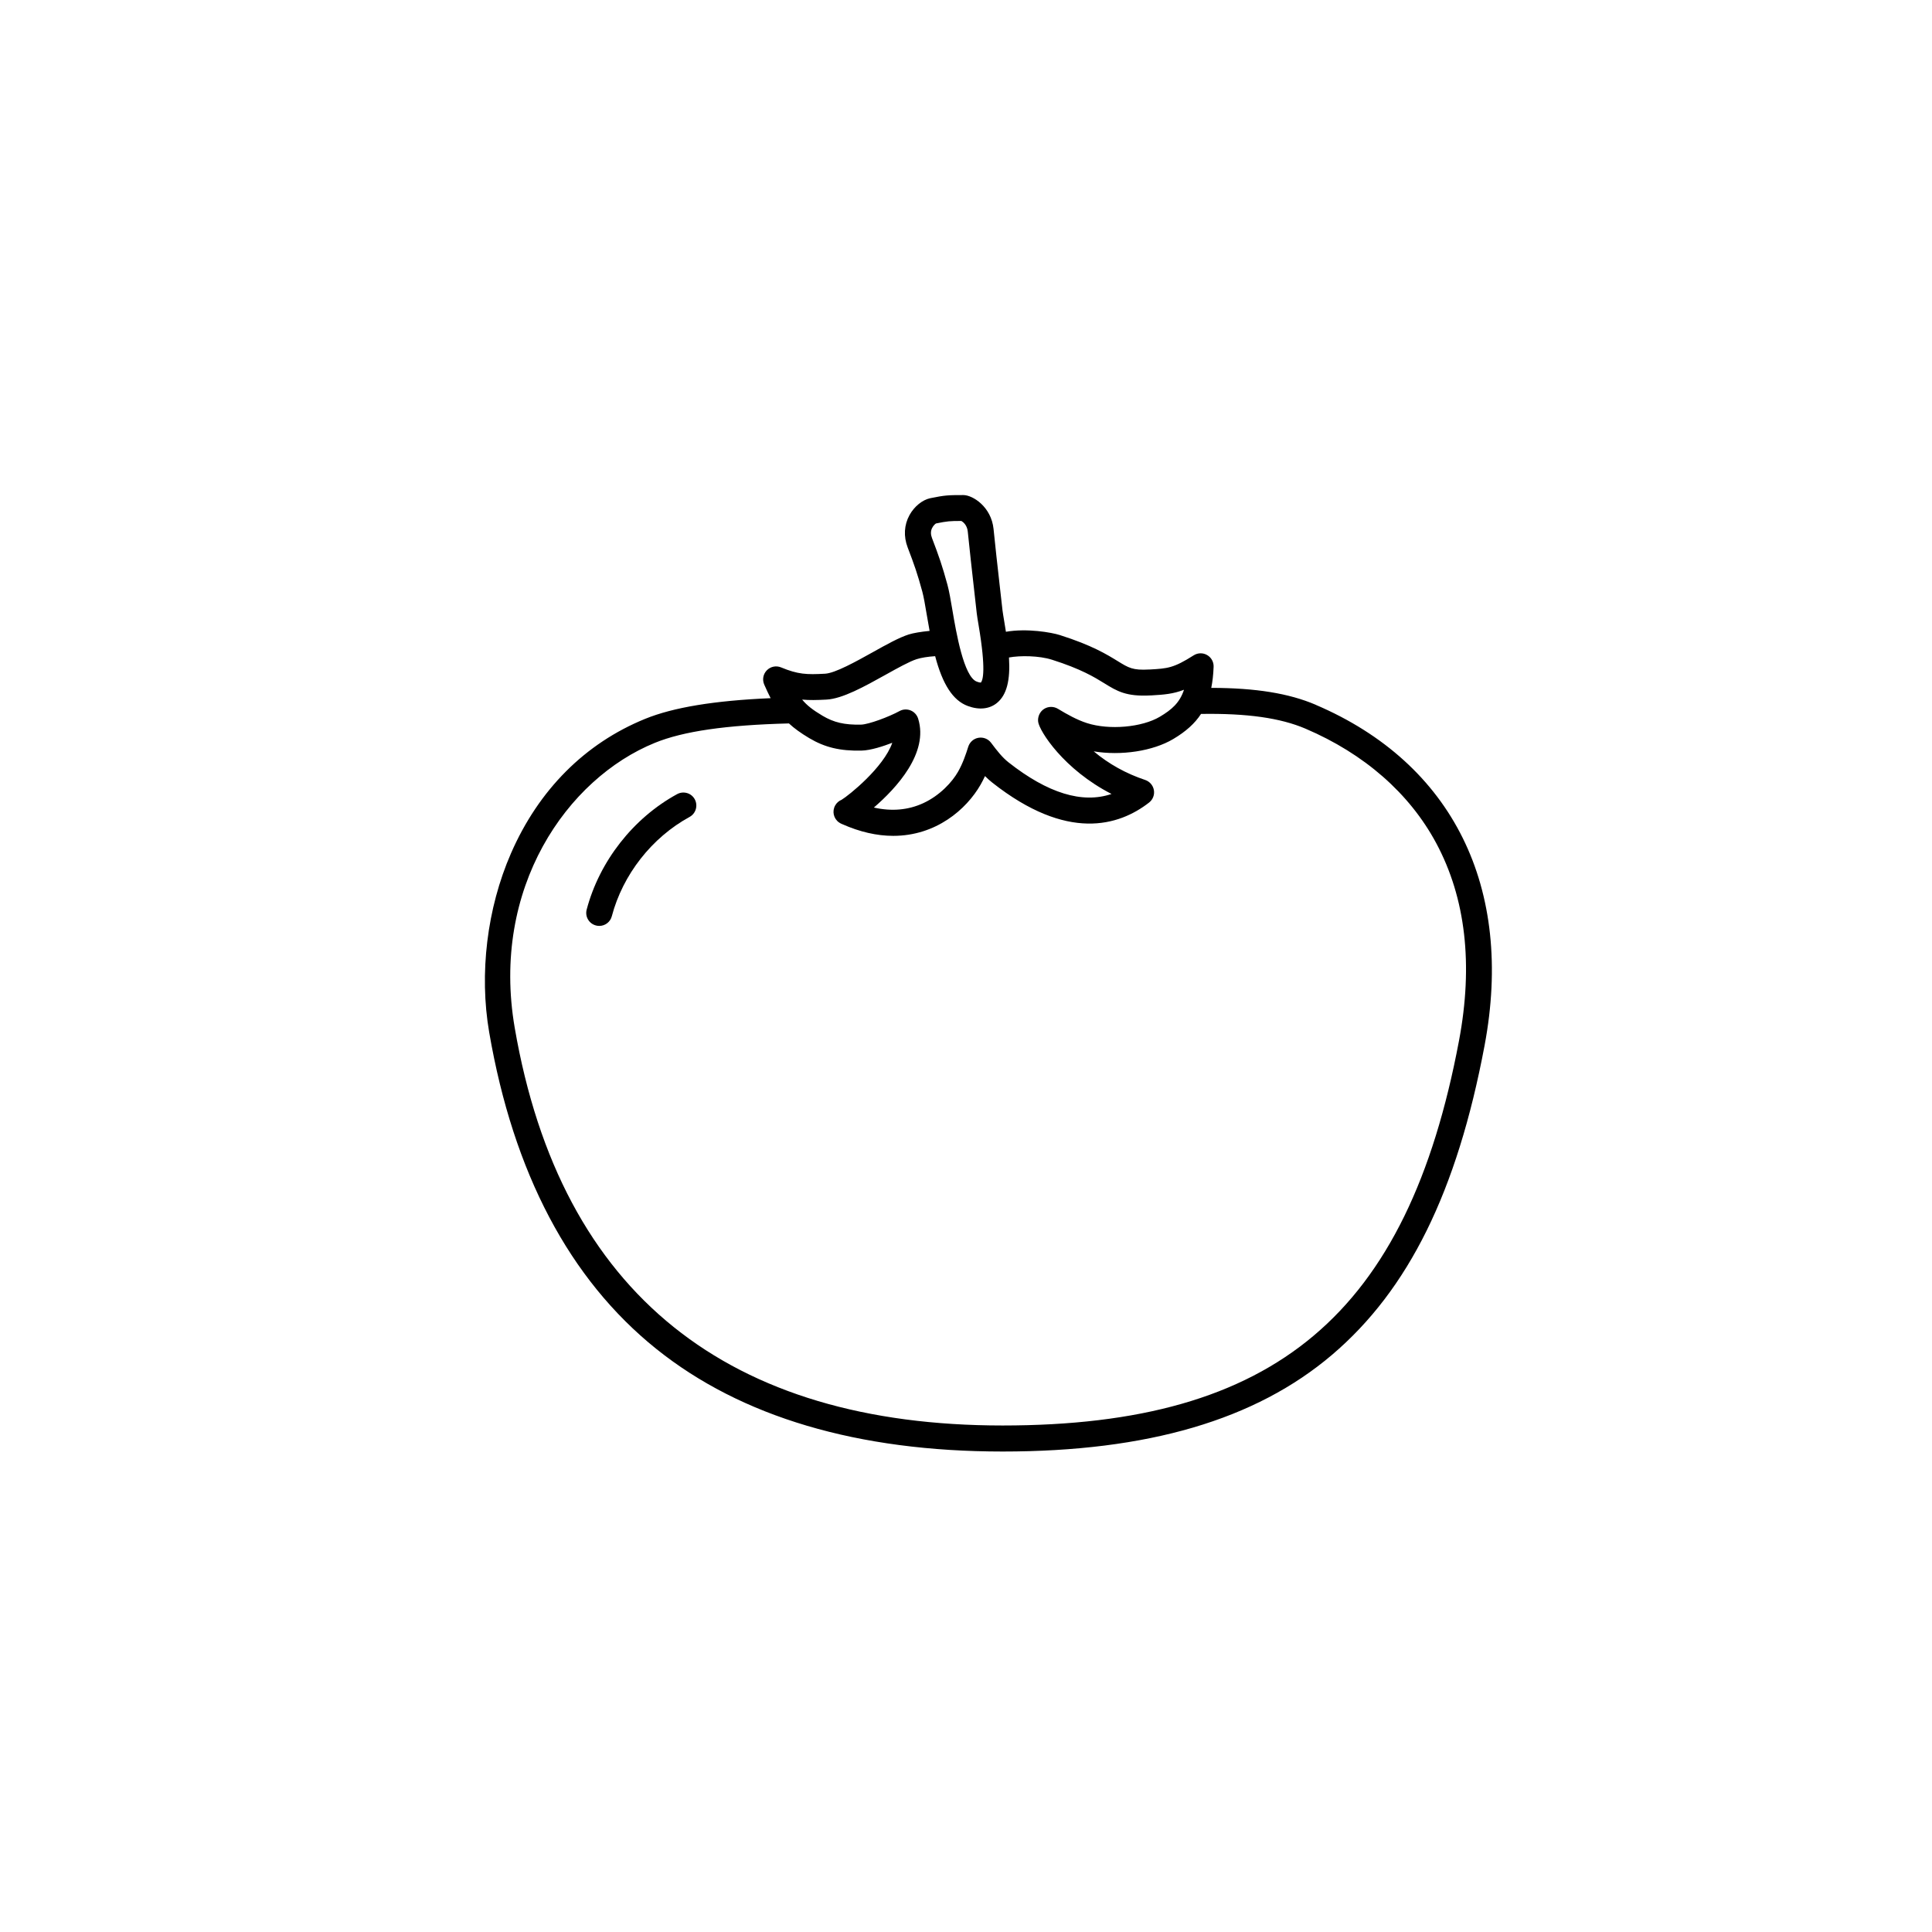 <?xml version="1.0" encoding="UTF-8"?>
<!-- Uploaded to: ICON Repo, www.iconrepo.com, Generator: ICON Repo Mixer Tools -->
<svg fill="#000000" width="800px" height="800px" version="1.1" viewBox="144 144 512 512" xmlns="http://www.w3.org/2000/svg">
 <g>
  <path d="m492.67 330.77c-7.094-3.031-15.902-4.457-27.672-4.477 0.336-1.664 0.543-3.504 0.621-5.578 0.051-1.289-0.609-2.481-1.723-3.121-1.113-0.641-2.481-0.609-3.562 0.078-5.344 3.394-6.926 3.484-11.633 3.75h-0.156c-4.348 0.246-5.422-0.422-8.316-2.203s-6.848-4.223-15.379-6.926c-2.195-0.699-8.719-1.84-14.27-0.867-0.148-0.953-0.305-1.918-0.473-2.914-0.195-1.172-0.363-2.176-0.434-2.766-0.305-2.812-0.59-5.293-0.867-7.684l-0.02-0.195c-0.492-4.367-0.965-8.492-1.484-13.676-0.602-5.902-5.531-8.992-8-8.992-4.004 0-4.879 0.031-8.766 0.828-2.086 0.434-4.262 2.195-5.519 4.496-1.426 2.598-1.594 5.629-0.48 8.543 1.82 4.762 2.598 7.008 3.887 11.73 0.375 1.379 0.746 3.562 1.172 6.09 0.234 1.398 0.48 2.844 0.758 4.309-2.262 0.215-4.348 0.57-5.531 0.945-2.559 0.816-5.945 2.695-9.516 4.695-4.457 2.481-9.996 5.57-12.676 5.707-4.879 0.266-7.144 0.188-11.633-1.672-1.309-0.543-2.793-0.234-3.777 0.766-0.992 1.012-1.258 2.5-0.688 3.797 0.621 1.406 1.172 2.578 1.691 3.59-14.879 0.641-25.762 2.43-33.258 5.481-15.922 6.484-28.223 18.812-35.562 35.66-6.348 14.555-8.441 31.844-5.766 47.41 6.406 37.234 21.305 65.457 44.27 83.887 22.496 18.055 53.383 27.207 91.809 27.207s67-8.383 87.27-25.613c20.309-17.27 33.16-43.316 40.434-81.957 7.883-41.879-8.422-74.793-44.742-90.312zm-100.85-12.891c1.996 7.559 4.742 11.758 8.629 13.207 3.039 1.133 5.797 0.828 7.793-0.828 2.527-2.098 3.531-5.914 3.148-12.016 2.973-0.551 7.981-0.492 11.387 0.59 7.723 2.449 11.266 4.633 13.855 6.231 3.375 2.086 5.805 3.59 12.309 3.227h0.148c3.426-0.195 5.797-0.383 8.68-1.496-1.133 3.445-3.238 5.266-6.387 7.144-4.754 2.824-13.422 3.59-19.324 1.691-2.688-0.867-5.293-2.332-7.695-3.789-1.141-0.688-2.59-0.668-3.699 0.051-1.094 0.707-1.711 2.066-1.543 3.387 0.316 2.441 6.742 12.625 19.445 19.129-7.723 2.629-16.906-0.188-27.305-8.383-1.652-1.309-3.012-3.039-4.613-5.176-0.777-1.043-2.066-1.543-3.344-1.328-1.277 0.215-2.312 1.133-2.707 2.371-0.602 1.93-1.445 4.43-2.715 6.641-1.523 2.668-4.754 6.258-9.211 8.316-3.996 1.84-8.395 2.223-13.086 1.16 5.945-5.125 14.594-14.453 11.73-23.578-0.316-0.984-1.043-1.781-1.996-2.164-0.965-0.383-2.035-0.324-2.941 0.176-2.824 1.543-8.188 3.543-10.203 3.59-4.398 0.09-7.172-0.562-10.195-2.352-2.59-1.535-4.164-2.773-5.402-4.281 1.918 0.176 3.887 0.137 6.445 0 4.262-0.227 10.047-3.453 15.656-6.574 3.129-1.742 6.356-3.543 8.254-4.144 1.219-0.383 2.914-0.66 4.898-0.789zm-11.355 22.965c-2.301 6.582-11.551 13.973-13.43 15.105-0.707 0.285-1.32 0.816-1.691 1.484-0.887 1.555-0.453 3.504 1.012 4.527 0.297 0.207 0.609 0.363 0.875 0.461 4.613 2.047 9.152 3.09 13.48 3.09 11.344 0 19.395-7.008 23.152-13.559 0.402-0.707 0.797-1.477 1.172-2.281 0.648 0.648 1.289 1.23 1.957 1.75 19.836 15.637 33.523 11.492 41.523 5.266 1.004-0.777 1.496-2.047 1.277-3.297-0.215-1.25-1.102-2.281-2.301-2.688-5.078-1.691-9.664-4.242-13.648-7.586 7.262 1.211 15.676-0.059 21.066-3.258 3.367-1.996 5.719-4.121 7.379-6.66 12.203-0.188 20.988 1.055 27.68 3.906 15.578 6.652 27.551 17.133 34.629 30.309 7.824 14.562 9.859 32.188 6.051 52.398-13.637 72.422-48.68 101.96-120.95 101.96s-117.08-34.469-129.29-105.38c-6.375-37.066 13.855-66.047 37.137-75.531 7.566-3.078 18.863-4.715 35.531-5.144 1.398 1.301 3.109 2.539 5.352 3.879 4.184 2.488 8.207 3.445 13.863 3.324 2.481-0.051 5.883-1.191 8.156-2.066zm11.543-58.113c3.102-0.629 3.672-0.668 6.769-0.668 0.453 0.266 1.516 1.074 1.691 2.805 0.543 5.371 1.043 9.73 1.516 13.953l0.031 0.277c0.254 2.301 0.531 4.695 0.828 7.391 0.09 0.797 0.266 1.84 0.492 3.18 2.008 11.898 1.152 14.602 0.59 15.223-0.129 0-0.473-0.031-1.074-0.254-3.465-1.289-5.481-13.195-6.453-18.934-0.461-2.707-0.855-5.039-1.32-6.75-1.359-4.969-2.215-7.449-4.094-12.367-0.355-0.926-0.363-1.781-0.02-2.547 0.336-0.738 0.875-1.191 1.055-1.301z"/>
  <path d="m326.07 354.17c-0.887-0.254-1.812-0.156-2.629 0.285-11.633 6.348-20.586 17.789-23.969 30.602-0.234 0.887-0.109 1.82 0.355 2.609 0.461 0.797 1.211 1.359 2.098 1.594 0.285 0.078 0.582 0.117 0.887 0.117 1.566 0 2.934-1.055 3.324-2.566 2.902-11.02 10.609-20.852 20.605-26.312 1.664-0.906 2.281-3 1.379-4.676-0.441-0.809-1.172-1.398-2.047-1.652z"/>
 </g>
</svg>